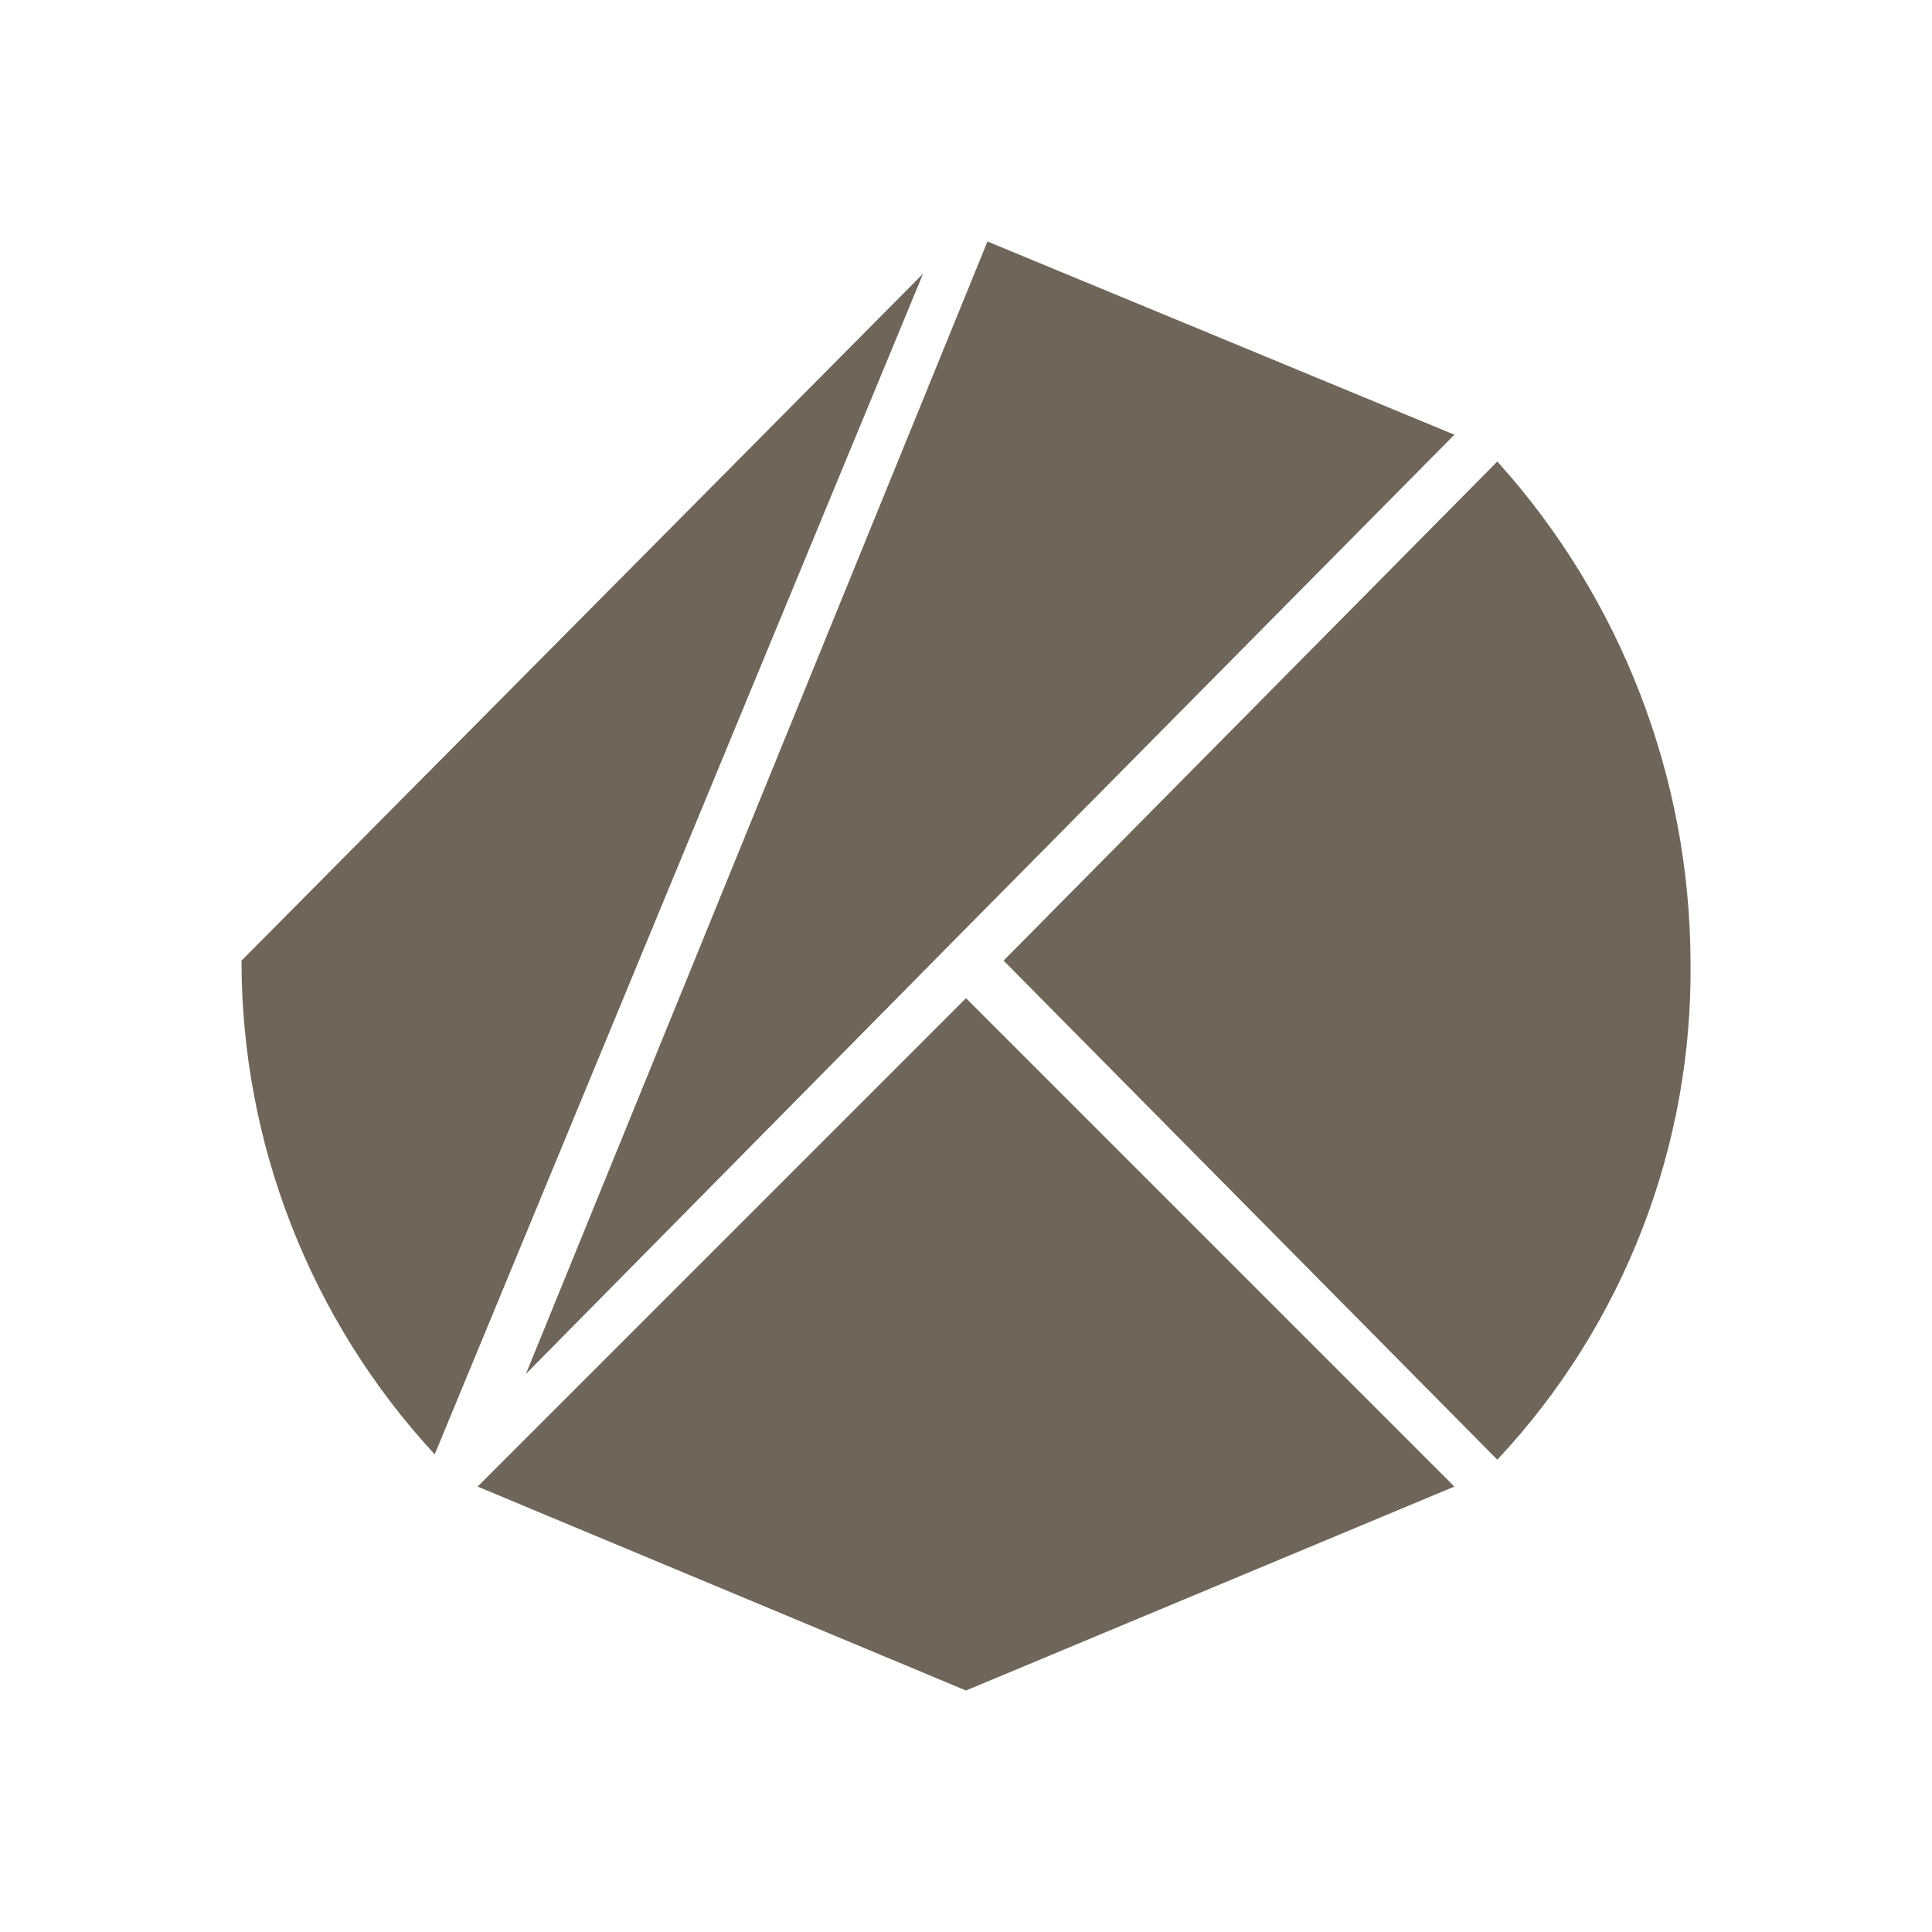 <svg width="128" height="128" viewBox="0 0 128 128" fill="none" xmlns="http://www.w3.org/2000/svg">
<path d="M66.49 63.643L99.201 96.71C107.584 87.758 112.171 75.906 112.001 63.643C111.94 51.423 107.384 39.653 99.201 30.576L66.49 63.643Z" fill="#6F6558"/>
<path d="M64 66.133L31.644 98.489L64 112L96.356 98.489L64 66.133Z" fill="#6F6558"/>
<path d="M62.934 62.578L96.357 28.8L65.423 16L34.845 91.023L62.934 62.578Z" fill="#6F6558"/>
<path d="M16 63.645C15.997 75.771 20.568 87.453 28.8 96.356L61.156 18.133L16 63.645Z" fill="#6F6558"/>
</svg>

